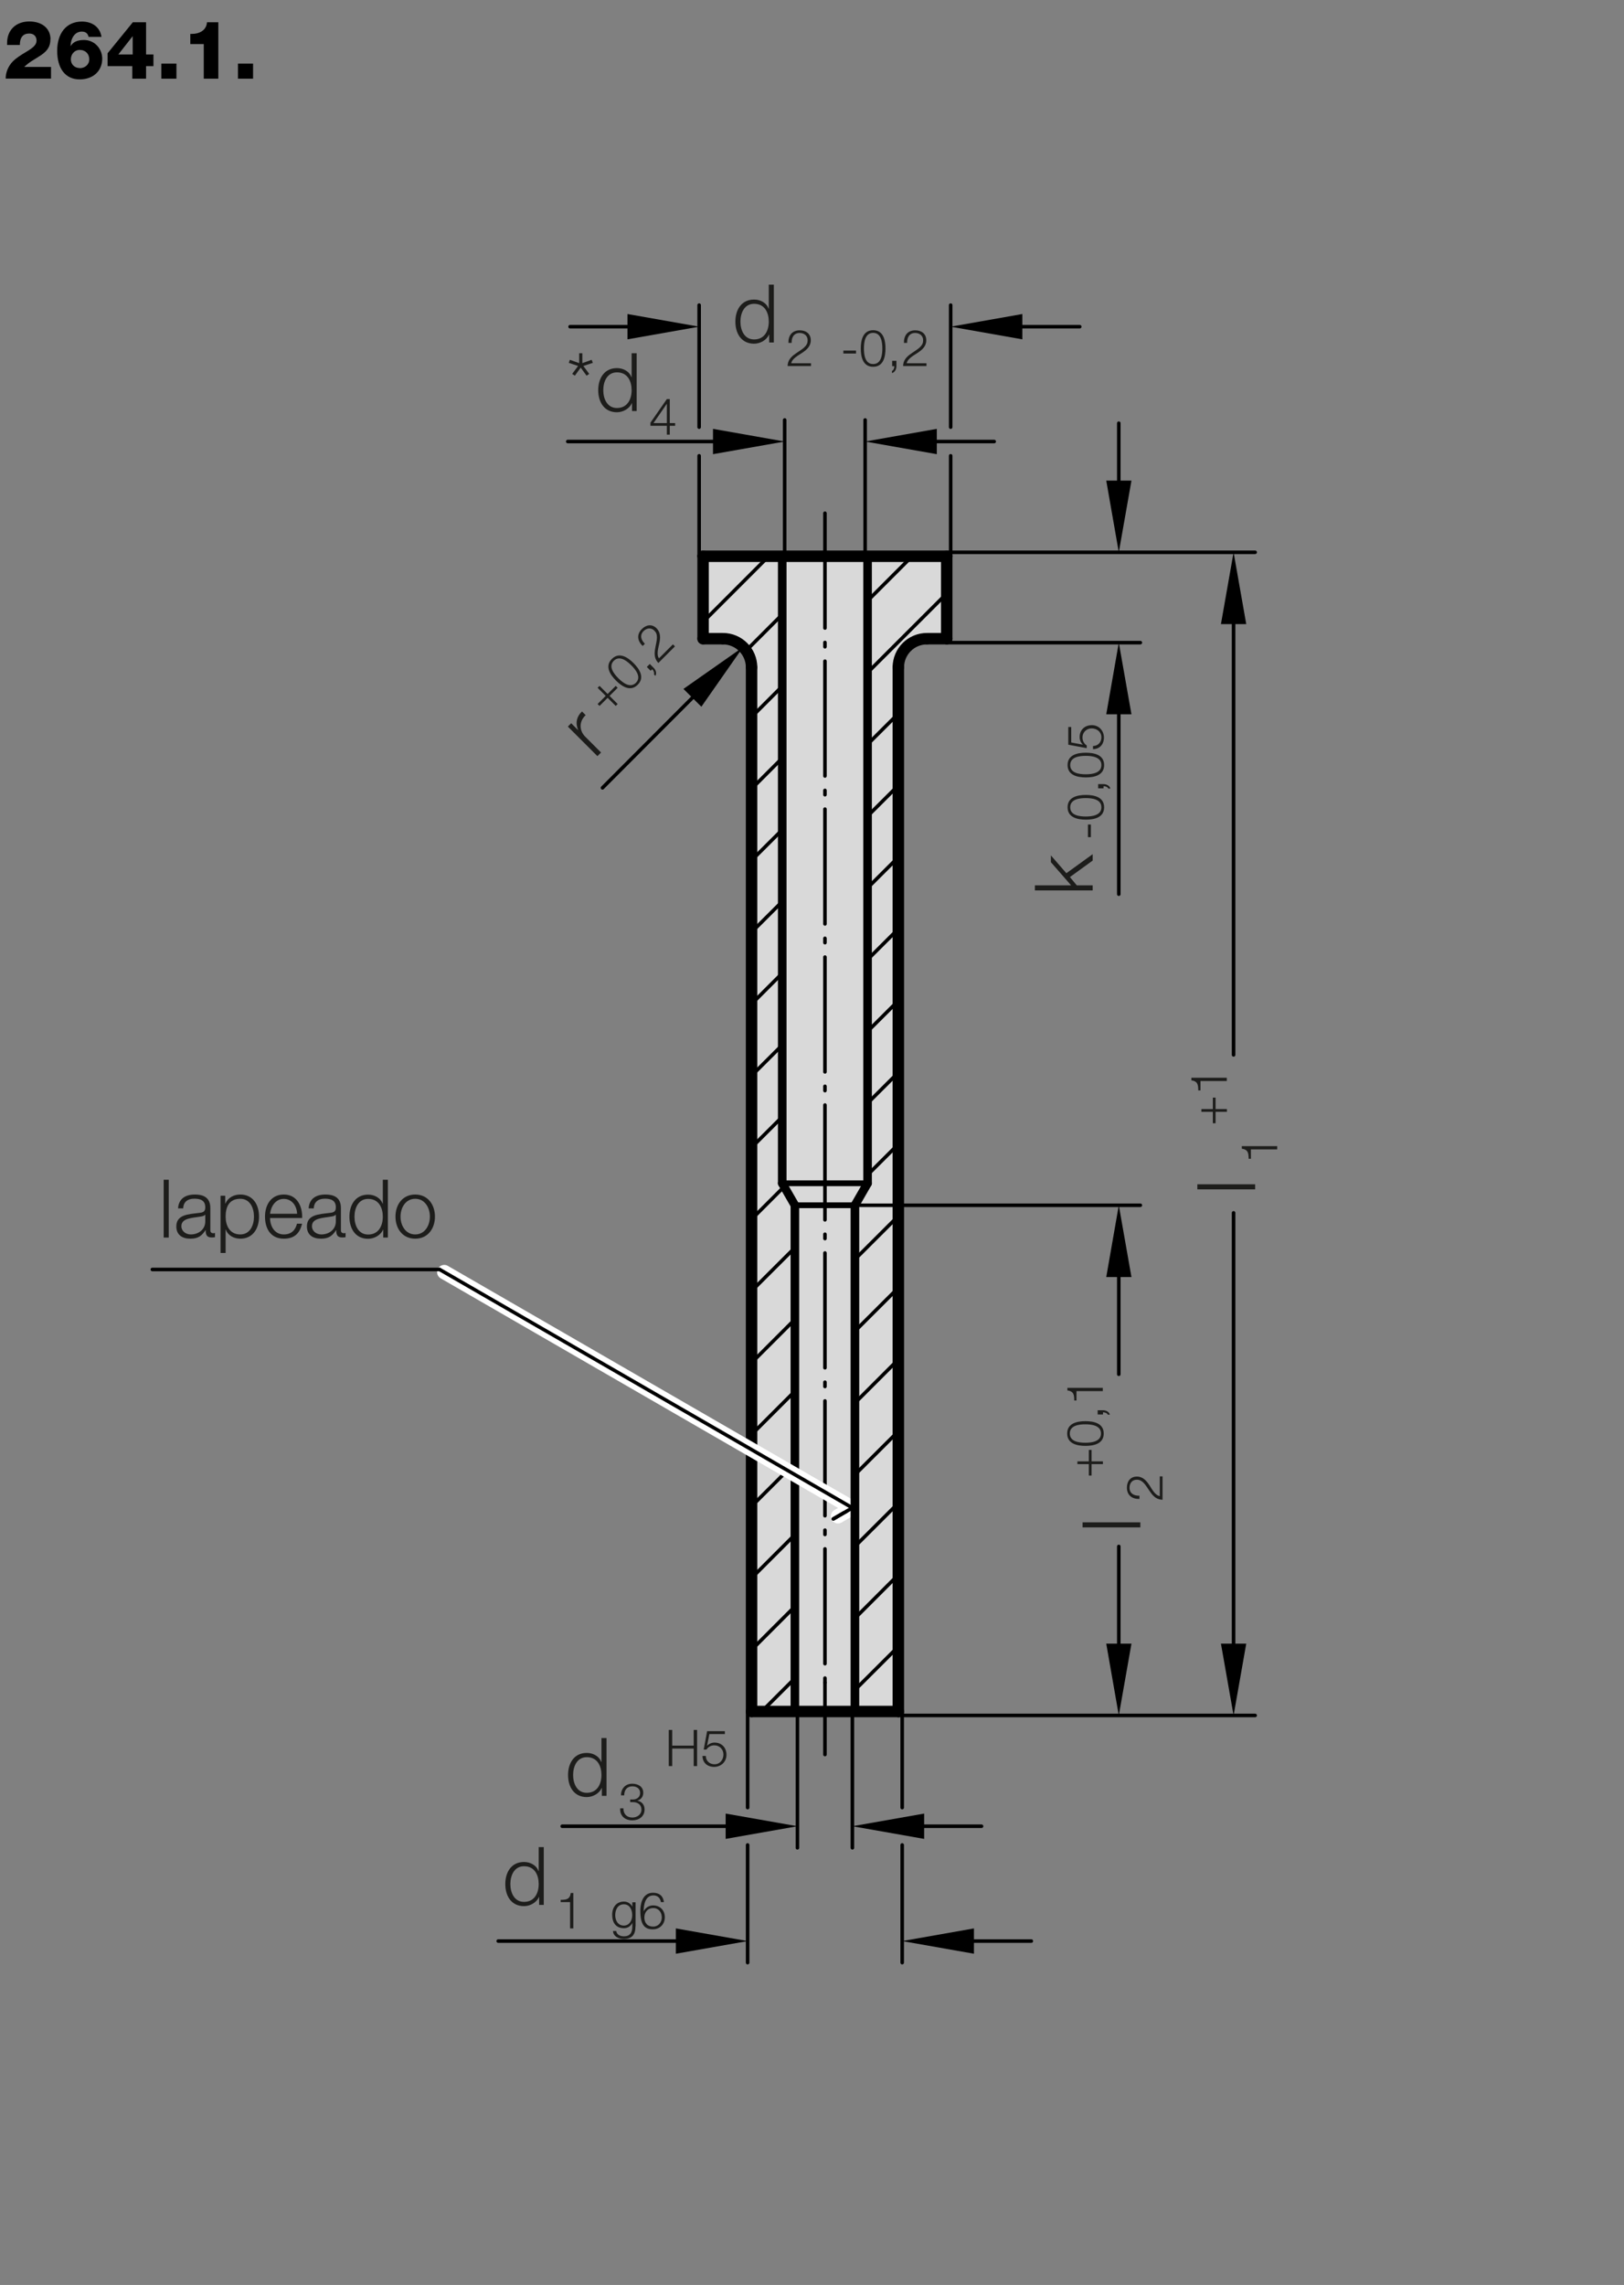 <?xml version="1.0" encoding="UTF-8"?>
<svg xmlns="http://www.w3.org/2000/svg" viewBox="0 0 160.44 225.64">
  <rect x="0" y="0" width="160.44" height="225.64" fill="#808080" stroke="none"/>
  <defs>
    <style>
      .cls-1 {
        stroke: #fff;
        stroke-width: 1.42px;
      }

      .cls-1, .cls-2, .cls-3, .cls-4, .cls-5, .cls-6, .cls-7 {
        fill: none;
      }

      .cls-1, .cls-2, .cls-4, .cls-5, .cls-6, .cls-7 {
        stroke-linecap: round;
      }

      .cls-2 {
        stroke-width: .85px;
      }

      .cls-2, .cls-4, .cls-5, .cls-6, .cls-7 {
        stroke: #000;
      }

      .cls-4 {
        stroke-width: 1.13px;
      }

      .cls-5 {
        stroke-dasharray: 0 0 0 0 11.34 1.42 .43 1.42;
      }

      .cls-5, .cls-6 {
        stroke-width: .35px;
      }

      .cls-7 {
        stroke-width: .57px;
      }

      .cls-8 {
        fill: #d9d9d9;
      }

      .cls-9 {
        fill: #1d1d1b;
      }
    </style>
  </defs>
  <g id="global">
    <g>
      <path class="cls-9" d="m106.95,150.83v-.5h5.71v.5h-5.71Z"/>
      <path class="cls-9" d="m114.85,145.79v2.31c-1.04-.02-1.3-1.1-1.89-1.69-.2-.19-.38-.29-.66-.29-.46,0-.71.36-.71.79,0,.58.46.81.98.79v.32c-.72.02-1.24-.36-1.24-1.12,0-.61.34-1.09.99-1.09.59,0,.95.42,1.25.88.22.34.54.97,1.01,1.05v-1.95h.29Z"/>
      <g>
        <path class="cls-9" d="m107.77,82.67h-.29v-1.25h.29v1.25Z"/>
        <path class="cls-9" d="m107.27,78.5c.82,0,1.81.2,1.81,1.22s-.99,1.22-1.8,1.22-1.81-.2-1.81-1.22.99-1.22,1.8-1.22Zm0,2.13c.61,0,1.54-.11,1.54-.91s-.93-.91-1.54-.91-1.54.1-1.54.91.93.91,1.54.91Z"/>
        <path class="cls-9" d="m108.48,77.43h.54c.29,0,.6.15.68.44h-.21c-.05-.16-.32-.25-.47-.23v.21h-.53v-.42Z"/>
        <path class="cls-9" d="m107.27,74.33c.82,0,1.81.2,1.81,1.22s-.99,1.22-1.8,1.22-1.81-.2-1.81-1.22.99-1.22,1.8-1.22Zm0,2.13c.61,0,1.54-.11,1.54-.91s-.93-.91-1.54-.91-1.54.1-1.54.91.93.91,1.54.91Z"/>
        <path class="cls-9" d="m108,73.67c.49-.02.81-.38.81-.86,0-.54-.45-.88-.96-.88s-.91.38-.91.9c0,.31.15.61.42.78v.27l-1.82-.34v-1.75h.29v1.53l1.16.22h0c-.21-.18-.33-.47-.33-.75,0-.72.51-1.18,1.21-1.18s1.19.55,1.19,1.22-.41,1.14-1.08,1.15v-.32Z"/>
      </g>
      <path class="cls-9" d="m55.4,187.61c.55-.01.89-.04.99-.68h.25v3.5h-.32v-2.6h-.93v-.23Z"/>
      <path class="cls-9" d="m53.72,188.11h-.46v-.78h-.02c-.22.54-.87.9-1.47.9-1.26,0-1.85-1.01-1.85-2.18s.6-2.18,1.85-2.18c.61,0,1.22.31,1.43.9h.02v-2.37h.5v5.71Zm-1.95-.3c1.06,0,1.45-.9,1.45-1.76s-.38-1.76-1.45-1.76c-.96,0-1.35.9-1.35,1.76s.39,1.76,1.35,1.76Z"/>
      <g>
        <path class="cls-9" d="m62.78,190.23c0,.78-.31,1.24-1.15,1.24-.52,0-1.03-.24-1.07-.78h.32c.06.38.41.52.76.52.59,0,.83-.34.83-.98v-.35h0c-.15.32-.45.53-.82.53-.83,0-1.17-.58-1.17-1.33s.42-1.3,1.17-1.3c.38,0,.7.24.82.52h0v-.45h.32v2.37Zm-.32-1.11c0-.51-.23-1.07-.83-1.07s-.85.54-.85,1.07.27,1.03.85,1.03c.55,0,.83-.51.83-1.03Z"/>
        <path class="cls-9" d="m65.29,187.82c-.06-.39-.33-.65-.73-.65-.82,0-.97.93-.97,1.57h0c.17-.35.53-.58.93-.58.7,0,1.16.49,1.16,1.17s-.49,1.19-1.19,1.19c-.85,0-1.23-.5-1.23-1.86,0-.42.1-1.75,1.25-1.75.62,0,1,.3,1.08.92h-.31Zm-1.63,1.53c0,.5.26.9.88.9.5,0,.84-.42.84-.9,0-.51-.31-.93-.85-.93s-.87.41-.87.93Z"/>
      </g>
      <g>
        <path class="cls-9" d="m118.69,109.79v-.27h1.13v-1.13h.27v1.13h1.12v.27h-1.12v1.13h-.27v-1.13h-1.13Z"/>
        <path class="cls-9" d="m118.38,107.67c-.01-.55-.04-.89-.68-.99v-.25h3.5v.32h-2.6v.93h-.23Z"/>
      </g>
      <g>
        <path class="cls-9" d="m106.44,144.58v-.27h1.13v-1.13h.27v1.13h1.12v.27h-1.12v1.13h-.27v-1.13h-1.13Z"/>
        <path class="cls-9" d="m107.23,140.34c.82,0,1.81.2,1.81,1.22s-.99,1.22-1.8,1.22-1.81-.2-1.81-1.22.99-1.22,1.8-1.22Zm0,2.13c.61,0,1.54-.11,1.54-.91s-.93-.91-1.54-.91-1.54.1-1.54.91.93.91,1.54.91Z"/>
        <path class="cls-9" d="m108.43,139.26h.54c.29,0,.6.15.68.44h-.21c-.05-.16-.31-.25-.47-.23v.21h-.53v-.42Z"/>
        <path class="cls-9" d="m106.13,138.29c-.01-.55-.04-.89-.68-.99v-.25h3.5v.32h-2.6v.93h-.23Z"/>
      </g>
      <path class="cls-9" d="m118.29,117.45v-.5h5.71v.5h-5.71Z"/>
      <path class="cls-9" d="m64.26,41.74l1.62-2.33h.29v2.37h.53v.27h-.53v.87h-.29v-.87h-1.62v-.31Zm1.62.04v-1.91h0l-1.32,1.91h1.33Z"/>
      <g>
        <path class="cls-9" d="m56.19,35.83l.11-.3.92.33v-.98h.31v.98l.92-.33.12.3-.94.31.58.78-.26.18-.58-.8-.58.8-.26-.18.58-.78-.92-.31Z"/>
        <path class="cls-9" d="m62.9,40.59h-.46v-.78h-.02c-.22.54-.87.9-1.47.9-1.26,0-1.85-1.01-1.85-2.18s.6-2.18,1.85-2.18c.61,0,1.22.31,1.43.9h.02v-2.37h.5v5.71Zm-1.95-.3c1.06,0,1.45-.9,1.45-1.76s-.38-1.76-1.45-1.76c-.96,0-1.35.9-1.35,1.76s.39,1.76,1.35,1.76Z"/>
      </g>
      <path class="cls-9" d="m80.12,36.15h-2.31c.02-1.04,1.1-1.3,1.69-1.89.2-.2.29-.38.29-.66,0-.46-.36-.72-.79-.72-.58,0-.81.46-.79.98h-.32c-.02-.72.36-1.24,1.12-1.24.61,0,1.09.33,1.09.99,0,.59-.42.95-.88,1.25-.34.23-.97.55-1.05,1.01h1.95v.29Z"/>
      <path class="cls-9" d="m76.45,33.82h-.46v-.78h-.02c-.22.54-.87.9-1.47.9-1.26,0-1.85-1.01-1.85-2.18s.6-2.18,1.85-2.18c.61,0,1.22.31,1.43.9h.02v-2.37h.5v5.71Zm-1.95-.3c1.06,0,1.45-.9,1.45-1.76s-.38-1.76-1.45-1.76c-.96,0-1.35.9-1.35,1.76s.39,1.76,1.35,1.76Z"/>
      <g>
        <path class="cls-9" d="m83.32,34.91v-.29h1.25v.29h-1.25Z"/>
        <path class="cls-9" d="m87.48,34.41c0,.82-.2,1.81-1.22,1.81s-1.22-.99-1.22-1.8.2-1.81,1.22-1.81,1.22.99,1.22,1.8Zm-2.13,0c0,.61.1,1.54.91,1.54s.91-.93.91-1.54-.11-1.54-.91-1.54-.91.93-.91,1.54Z"/>
        <path class="cls-9" d="m88.56,35.62v.54c0,.29-.14.6-.44.68v-.21c.16-.06.25-.32.23-.47h-.21v-.53h.42Z"/>
        <path class="cls-9" d="m91.53,36.15h-2.31c.02-1.04,1.1-1.3,1.69-1.89.2-.2.29-.38.29-.66,0-.46-.36-.72-.79-.72-.58,0-.81.46-.79.98h-.32c-.01-.72.36-1.24,1.12-1.24.61,0,1.09.33,1.09.99,0,.59-.42.95-.88,1.25-.34.23-.97.55-1.05,1.01h1.95v.29Z"/>
      </g>
      <path class="cls-8" d="m71.41,63.07h-1.95v-8.13h24.06v8.13h-1.95c-1.57,0-2.83,1.27-2.83,2.83v103.1h-14.5v-103.1c0-1.56-1.27-2.83-2.83-2.83h0Z"/>
      <line class="cls-5" x1="81.5" y1="50.68" x2="81.5" y2="166.17"/>
      <line class="cls-6" x1="81.5" y1="166.17" x2="81.5" y2="173.26"/>
      <line class="cls-4" x1="81.5" y1="54.93" x2="69.46" y2="54.93"/>
      <line class="cls-4" x1="69.46" y1="54.93" x2="69.46" y2="63.07"/>
      <line class="cls-2" x1="77.28" y1="54.94" x2="77.28" y2="116.85"/>
      <line class="cls-4" x1="81.5" y1="169.01" x2="74.25" y2="169.01"/>
      <path class="cls-4" d="m74.25,65.9c0-1.56-1.27-2.83-2.83-2.83h0"/>
      <line class="cls-4" x1="71.41" y1="63.07" x2="69.46" y2="63.07"/>
      <line class="cls-4" x1="74.25" y1="65.9" x2="74.25" y2="169.01"/>
      <line class="cls-2" x1="78.53" y1="119.02" x2="78.53" y2="169.01"/>
      <line class="cls-2" x1="78.53" y1="119.02" x2="77.28" y2="116.85"/>
      <line class="cls-7" x1="78.53" y1="119.02" x2="81.5" y2="119.02"/>
      <line class="cls-7" x1="77.28" y1="116.85" x2="81.5" y2="116.85"/>
      <line class="cls-4" x1="81.5" y1="54.93" x2="93.53" y2="54.93"/>
      <line class="cls-4" x1="93.53" y1="54.93" x2="93.53" y2="63.07"/>
      <line class="cls-2" x1="85.71" y1="54.94" x2="85.71" y2="116.85"/>
      <line class="cls-4" x1="81.5" y1="169.01" x2="88.75" y2="169.01"/>
      <path class="cls-4" d="m91.58,63.07h0c-1.57,0-2.83,1.27-2.83,2.83"/>
      <line class="cls-4" x1="91.58" y1="63.07" x2="93.53" y2="63.07"/>
      <line class="cls-4" x1="88.75" y1="65.9" x2="88.75" y2="169.01"/>
      <line class="cls-2" x1="84.46" y1="119.02" x2="85.71" y2="116.85"/>
      <line class="cls-7" x1="84.46" y1="119.02" x2="81.5" y2="119.02"/>
      <line class="cls-7" x1="85.71" y1="116.85" x2="81.5" y2="116.85"/>
      <line class="cls-6" x1="69.46" y1="61.41" x2="75.94" y2="54.93"/>
      <line class="cls-6" x1="73.71" y1="64.25" x2="77.28" y2="60.68"/>
      <line class="cls-6" x1="74.25" y1="70.8" x2="77.28" y2="67.77"/>
      <line class="cls-6" x1="85.71" y1="59.33" x2="90.11" y2="54.93"/>
      <line class="cls-6" x1="74.25" y1="77.89" x2="77.28" y2="74.86"/>
      <line class="cls-6" x1="85.71" y1="66.42" x2="93.53" y2="58.61"/>
      <line class="cls-6" x1="74.24" y1="84.97" x2="77.28" y2="81.94"/>
      <line class="cls-6" x1="85.71" y1="73.5" x2="88.75" y2="70.47"/>
      <line class="cls-6" x1="74.24" y1="92.06" x2="77.28" y2="89.03"/>
      <line class="cls-6" x1="85.71" y1="80.59" x2="88.75" y2="77.56"/>
      <line class="cls-6" x1="74.24" y1="99.15" x2="77.28" y2="96.11"/>
      <line class="cls-6" x1="85.71" y1="87.68" x2="88.75" y2="84.65"/>
      <line class="cls-6" x1="74.24" y1="106.23" x2="77.28" y2="103.2"/>
      <line class="cls-6" x1="85.71" y1="94.76" x2="88.75" y2="91.73"/>
      <line class="cls-6" x1="74.24" y1="113.32" x2="77.28" y2="110.29"/>
      <line class="cls-6" x1="85.71" y1="101.85" x2="88.75" y2="98.82"/>
      <line class="cls-6" x1="74.24" y1="120.41" x2="77.47" y2="117.18"/>
      <line class="cls-6" x1="85.71" y1="108.94" x2="88.75" y2="105.91"/>
      <line class="cls-6" x1="74.24" y1="127.49" x2="78.53" y2="123.21"/>
      <line class="cls-6" x1="85.71" y1="116.02" x2="88.75" y2="112.99"/>
      <line class="cls-6" x1="74.24" y1="134.58" x2="78.53" y2="130.29"/>
      <line class="cls-6" x1="84.46" y1="124.36" x2="88.75" y2="120.08"/>
      <line class="cls-6" x1="74.24" y1="141.67" x2="78.53" y2="137.38"/>
      <line class="cls-6" x1="84.46" y1="131.45" x2="88.75" y2="127.17"/>
      <line class="cls-6" x1="74.24" y1="148.75" x2="78.53" y2="144.47"/>
      <line class="cls-6" x1="84.46" y1="138.54" x2="88.75" y2="134.25"/>
      <line class="cls-6" x1="74.24" y1="155.84" x2="78.53" y2="151.55"/>
      <line class="cls-6" x1="84.46" y1="145.62" x2="88.75" y2="141.34"/>
      <line class="cls-6" x1="74.24" y1="162.93" x2="78.53" y2="158.64"/>
      <line class="cls-6" x1="84.46" y1="152.71" x2="88.75" y2="148.43"/>
      <line class="cls-6" x1="75.25" y1="169.01" x2="78.53" y2="165.73"/>
      <line class="cls-6" x1="84.46" y1="159.8" x2="88.75" y2="155.51"/>
      <line class="cls-6" x1="84.46" y1="166.88" x2="88.75" y2="162.6"/>
      <line class="cls-6" x1="69.07" y1="54.93" x2="69.07" y2="45.01"/>
      <line class="cls-6" x1="69.07" y1="42.18" x2="69.07" y2="30.13"/>
      <line class="cls-6" x1="93.92" y1="54.93" x2="93.92" y2="45.01"/>
      <line class="cls-6" x1="93.92" y1="42.18" x2="93.92" y2="30.13"/>
      <line class="cls-6" x1="77.52" y1="54.94" x2="77.52" y2="41.47"/>
      <line class="cls-6" x1="85.47" y1="54.94" x2="85.47" y2="41.47"/>
      <line class="cls-6" x1="73.86" y1="169.01" x2="73.86" y2="178.5"/>
      <line class="cls-6" x1="73.86" y1="182.19" x2="73.86" y2="193.81"/>
      <line class="cls-6" x1="89.13" y1="169.01" x2="89.13" y2="178.5"/>
      <line class="cls-6" x1="89.13" y1="182.19" x2="89.13" y2="193.81"/>
      <line class="cls-6" x1="78.78" y1="169.01" x2="78.78" y2="182.47"/>
      <line class="cls-6" x1="84.21" y1="169.01" x2="84.21" y2="182.47"/>
      <line class="cls-6" x1="93.53" y1="54.54" x2="124" y2="54.54"/>
      <line class="cls-6" x1="93.53" y1="63.46" x2="112.66" y2="63.46"/>
      <line class="cls-6" x1="88.75" y1="169.4" x2="124" y2="169.4"/>
      <line class="cls-6" x1="84.46" y1="119.02" x2="112.66" y2="119.02"/>
      <polygon points="121.87 169.4 123.12 162.31 120.62 162.31 121.87 169.4"/>
      <line class="cls-6" x1="121.87" y1="119.77" x2="121.87" y2="163.02"/>
      <polygon points="121.87 54.54 120.62 61.63 123.12 61.63 121.87 54.54"/>
      <line class="cls-6" x1="121.87" y1="60.92" x2="121.87" y2="104.17"/>
      <polygon points="110.53 169.4 111.78 162.31 109.29 162.31 110.53 169.4"/>
      <line class="cls-6" x1="110.53" y1="152.71" x2="110.53" y2="163.02"/>
      <polygon points="110.53 119.02 109.29 126.11 111.78 126.11 110.53 119.02"/>
      <line class="cls-6" x1="110.53" y1="125.4" x2="110.53" y2="135.71"/>
      <polygon points="93.92 32.26 101 33.51 101 31.01 93.92 32.26"/>
      <line class="cls-6" x1="106.67" y1="32.26" x2="100.29" y2="32.26"/>
      <polygon points="69.07 32.26 61.99 31.01 61.99 33.51 69.07 32.26"/>
      <line class="cls-6" x1="62.7" y1="32.26" x2="56.32" y2="32.26"/>
      <polygon points="77.52 43.6 70.44 42.35 70.44 44.85 77.52 43.6"/>
      <line class="cls-6" x1="56.09" y1="43.6" x2="71.15" y2="43.6"/>
      <polygon points="85.47 43.6 92.55 44.85 92.55 42.35 85.47 43.6"/>
      <line class="cls-6" x1="98.22" y1="43.6" x2="91.84" y2="43.6"/>
      <path class="cls-9" d="m61.59,178.55c-.02.56.32.93.88.93.46,0,.9-.28.9-.78s-.38-.74-.84-.74h-.27v-.26h.27c.33,0,.71-.19.71-.64s-.35-.66-.77-.66c-.52,0-.81.37-.8.89h-.32c0-.66.43-1.15,1.11-1.15.55,0,1.09.27,1.09.89,0,.38-.21.68-.59.78h0c.46.09.72.42.72.88,0,.69-.56,1.07-1.21,1.07-.72,0-1.25-.44-1.2-1.19h.32Z"/>
      <path class="cls-9" d="m59.92,177.34h-.46v-.78h-.02c-.22.54-.87.9-1.47.9-1.26,0-1.85-1.01-1.85-2.18s.6-2.18,1.85-2.18c.61,0,1.22.31,1.43.9h.02v-2.37h.5v5.71Zm-1.95-.3c1.06,0,1.45-.9,1.45-1.76s-.38-1.76-1.45-1.76c-.96,0-1.35.9-1.35,1.76s.39,1.76,1.35,1.76Z"/>
      <polygon points="78.78 180.34 71.69 179.09 71.69 181.59 78.78 180.34"/>
      <line class="cls-6" x1="55.54" y1="180.34" x2="72.4" y2="180.34"/>
      <polygon points="73.86 191.68 66.77 190.43 66.77 192.93 73.86 191.68"/>
      <line class="cls-6" x1="49.22" y1="191.68" x2="67.48" y2="191.68"/>
      <g>
        <path class="cls-9" d="m66.07,170.83h.34v1.55h2.12v-1.55h.34v3.57h-.34v-1.73h-2.12v1.73h-.34v-3.57Z"/>
        <path class="cls-9" d="m69.73,173.41c.01.49.38.81.86.81.54,0,.88-.45.88-.96s-.38-.91-.9-.91c-.32,0-.61.15-.78.42h-.27l.34-1.82h1.75v.29h-1.53l-.23,1.16h0c.18-.2.47-.32.74-.32.72,0,1.18.51,1.18,1.21s-.55,1.19-1.22,1.19-1.14-.41-1.15-1.08h.32Z"/>
      </g>
      <polygon points="84.21 180.34 91.3 181.59 91.3 179.09 84.21 180.34"/>
      <line class="cls-6" x1="90.59" y1="180.34" x2="96.97" y2="180.34"/>
      <polygon points="89.13 191.68 96.22 192.93 96.22 190.43 89.13 191.68"/>
      <line class="cls-6" x1="95.51" y1="191.68" x2="101.89" y2="191.68"/>
      <path class="cls-9" d="m102.24,87.93v-.5h3.58l-2-2.29v-.67l1.53,1.76,2.6-1.88v.63l-2.25,1.63.68.82h1.57v.5h-5.71Z"/>
      <polygon points="110.53 63.46 109.29 70.54 111.78 70.54 110.53 63.46"/>
      <line class="cls-6" x1="110.53" y1="88.3" x2="110.53" y2="69.84"/>
      <polygon points="110.53 54.54 111.78 47.46 109.29 47.46 110.53 54.54"/>
      <line class="cls-6" x1="110.53" y1="48.17" x2="110.53" y2="41.79"/>
      <path class="cls-9" d="m123.36,114.42c-.02-.55-.04-.89-.68-.99v-.25h3.5v.32h-2.6v.93h-.22Z"/>
      <line class="cls-1" x1="82.79" y1="149.73" x2="83.75" y2="149.17"/>
      <line class="cls-6" x1="82.33" y1="149.99" x2="84.21" y2="148.9"/>
      <line class="cls-1" x1="83.75" y1="148.64" x2="43.89" y2="125.62"/>
      <line class="cls-6" x1="84.21" y1="148.9" x2="43.43" y2="125.36"/>
      <line class="cls-6" x1="82.33" y1="149.99" x2="84.21" y2="148.9"/>
      <line class="cls-2" x1="84.46" y1="119.02" x2="84.46" y2="169.01"/>
      <line class="cls-6" x1="43.43" y1="125.36" x2="15.05" y2="125.36"/>
      <path class="cls-9" d="m56.1,71.75l.33-.33.68.68h.01c-.29-.67-.17-1.33.38-1.84l.36.36c-.67.62-.65,1.52-.04,2.13l1.56,1.56-.36.36-2.92-2.92Z"/>
      <g>
        <path class="cls-9" d="m59.04,67.92l.19-.19.8.8.8-.8.19.19-.8.8.8.8-.19.19-.8-.8-.8.8-.19-.19.8-.8-.8-.8Z"/>
        <path class="cls-9" d="m62.59,65.48c.58.58,1.14,1.42.41,2.14-.72.72-1.56.17-2.14-.41-.58-.58-1.14-1.42-.41-2.14.72-.72,1.56-.17,2.14.41Zm-1.5,1.5c.43.43,1.16,1.01,1.73.45.57-.57-.02-1.3-.45-1.73-.43-.43-1.16-1.01-1.73-.45-.57.57.02,1.3.45,1.73Z"/>
        <path class="cls-9" d="m64.2,65.57l.38.38c.21.21.32.53.17.79l-.15-.15c.07-.15-.05-.4-.17-.5l-.15.15-.38-.38.3-.3Z"/>
        <path class="cls-9" d="m66.67,63.84l-1.63,1.63c-.72-.75-.15-1.7-.14-2.53,0-.28-.06-.47-.26-.67-.32-.32-.76-.25-1.06.05-.41.41-.24.9.13,1.25l-.22.22c-.52-.5-.62-1.13-.08-1.67.43-.43,1-.53,1.46-.07.41.42.38.97.26,1.5-.08.4-.3,1.07-.03,1.46l1.38-1.38.21.21Z"/>
      </g>
      <polygon points="73.41 63.9 67.52 68.03 69.29 69.79 73.41 63.9"/>
      <line class="cls-6" x1="59.52" y1="77.8" x2="68.9" y2="68.41"/>
    </g>
    <g>
      <path d="m4.98,3.89c0,.65-.26,1.1-.9,1.54-.69.47-1.1.62-1.69,1.18h2.65v1.15H.56c0-.64.27-1.26.74-1.73.24-.24.69-.56,1.34-.94.71-.42.97-.71.97-1.08,0-.43-.28-.7-.72-.7-.6,0-.93.37-.93,1.13H.7c0-.06,0-.11,0-.18,0-1.33.91-2.14,2.2-2.14,1.22,0,2.09.66,2.09,1.77Z"/>
      <path d="m10.02,3.64h-1.27c-.07-.33-.28-.52-.67-.52-.65,0-1.07.58-1.11,1.42h.02c.22-.38.64-.59,1.3-.59,1.1,0,1.81.91,1.81,1.84,0,1.24-.92,2.05-2.23,2.05-1.43,0-2.22-1.1-2.22-2.82s.89-2.89,2.44-2.89c1.02,0,1.79.54,1.94,1.52Zm-2.14,3.09c.54,0,.94-.38.94-.86,0-.54-.36-.94-.96-.94-.49,0-.86.42-.86.93s.38.86.88.86Z"/>
      <path d="m14.43,2.2v3.18h.73v1.15h-.73v1.24h-1.36v-1.24h-2.44v-1.27l2.49-3.06h1.3Zm-1.33,1.38l-1.41,1.8h1.42v-1.8h-.02Z"/>
      <path d="m17.43,6.28v1.49h-1.49v-1.49h1.49Z"/>
      <path d="m21.57,2.2v5.57h-1.44v-3.42h-1.33v-1h.12c.83,0,1.47-.38,1.53-1.15h1.13Z"/>
      <path d="m25,6.28v1.49h-1.49v-1.49h1.49Z"/>
    </g>
    <rect class="cls-3" width="160.44" height="225.64"/>
  </g>
  <g id="spanish">
    <g>
      <path class="cls-9" d="m16.17,116.5h.5v5.71h-.5v-5.71Z"/>
      <path class="cls-9" d="m17.59,119.34c.06-.97.72-1.38,1.67-1.38.73,0,1.52.22,1.52,1.33v2.19c0,.2.1.3.3.3.06,0,.1,0,.16-.03v.42c-.12.02-.19.03-.33.03-.51,0-.59-.3-.59-.72h-.02c-.36.54-.7.84-1.5.84s-1.38-.38-1.38-1.21c0-1.15,1.13-1.2,2.21-1.33.42-.04.65-.11.65-.56,0-.68-.48-.85-1.08-.85-.63,0-1.08.29-1.1.96h-.5Zm2.69.61h-.02c-.06.12-.29.16-.42.18-.86.15-1.92.15-1.92.95,0,.5.44.82.92.82.78,0,1.44-.49,1.44-1.29v-.66Z"/>
      <path class="cls-9" d="m21.79,118.08h.46v.78h.02c.23-.57.8-.9,1.47-.9,1.26,0,1.85,1.01,1.85,2.18s-.6,2.18-1.85,2.18c-.61,0-1.22-.3-1.43-.9h-.02v2.31h-.5v-5.65Zm1.95.3c-1.12,0-1.45.82-1.45,1.76,0,.86.38,1.76,1.45,1.76.96,0,1.35-.9,1.35-1.76s-.39-1.76-1.35-1.76Z"/>
      <path class="cls-9" d="m26.68,120.28c0,.74.4,1.62,1.36,1.62.74,0,1.14-.42,1.3-1.06h.5c-.22.94-.75,1.48-1.8,1.48-1.31,0-1.86-1.01-1.86-2.18,0-1.09.55-2.18,1.86-2.18s1.85,1.16,1.81,2.32h-3.17Zm2.67-.42c-.02-.76-.5-1.47-1.31-1.47s-1.27.72-1.36,1.47h2.67Z"/>
      <path class="cls-9" d="m30.49,119.34c.06-.97.72-1.38,1.67-1.38.73,0,1.52.22,1.52,1.33v2.19c0,.2.1.3.3.3.06,0,.1,0,.16-.03v.42c-.12.02-.19.03-.33.03-.51,0-.59-.3-.59-.72h-.02c-.36.54-.7.84-1.5.84s-1.38-.38-1.38-1.21c0-1.15,1.13-1.2,2.21-1.33.42-.04.65-.11.65-.56,0-.68-.48-.85-1.08-.85-.63,0-1.08.29-1.1.96h-.5Zm2.69.61h-.02c-.06.12-.29.16-.42.18-.86.15-1.92.15-1.92.95,0,.5.44.82.92.82.78,0,1.44-.49,1.44-1.29v-.66Z"/>
      <path class="cls-9" d="m38.32,122.21h-.46v-.78h-.02c-.22.54-.87.9-1.47.9-1.26,0-1.85-1.01-1.85-2.18s.6-2.18,1.85-2.18c.61,0,1.22.31,1.43.9h.02v-2.37h.5v5.71Zm-1.95-.3c1.06,0,1.45-.9,1.45-1.76s-.38-1.76-1.45-1.76c-.96,0-1.35.9-1.35,1.76s.39,1.76,1.35,1.76Z"/>
      <path class="cls-9" d="m42.97,120.14c0,1.18-.7,2.18-1.95,2.18s-1.95-1-1.95-2.18.7-2.18,1.95-2.18,1.95,1,1.95,2.18Zm-3.4,0c0,.87.49,1.76,1.45,1.76s1.45-.89,1.45-1.76-.49-1.76-1.45-1.76-1.45.89-1.45,1.76Z"/>
    </g>
  </g>
</svg>